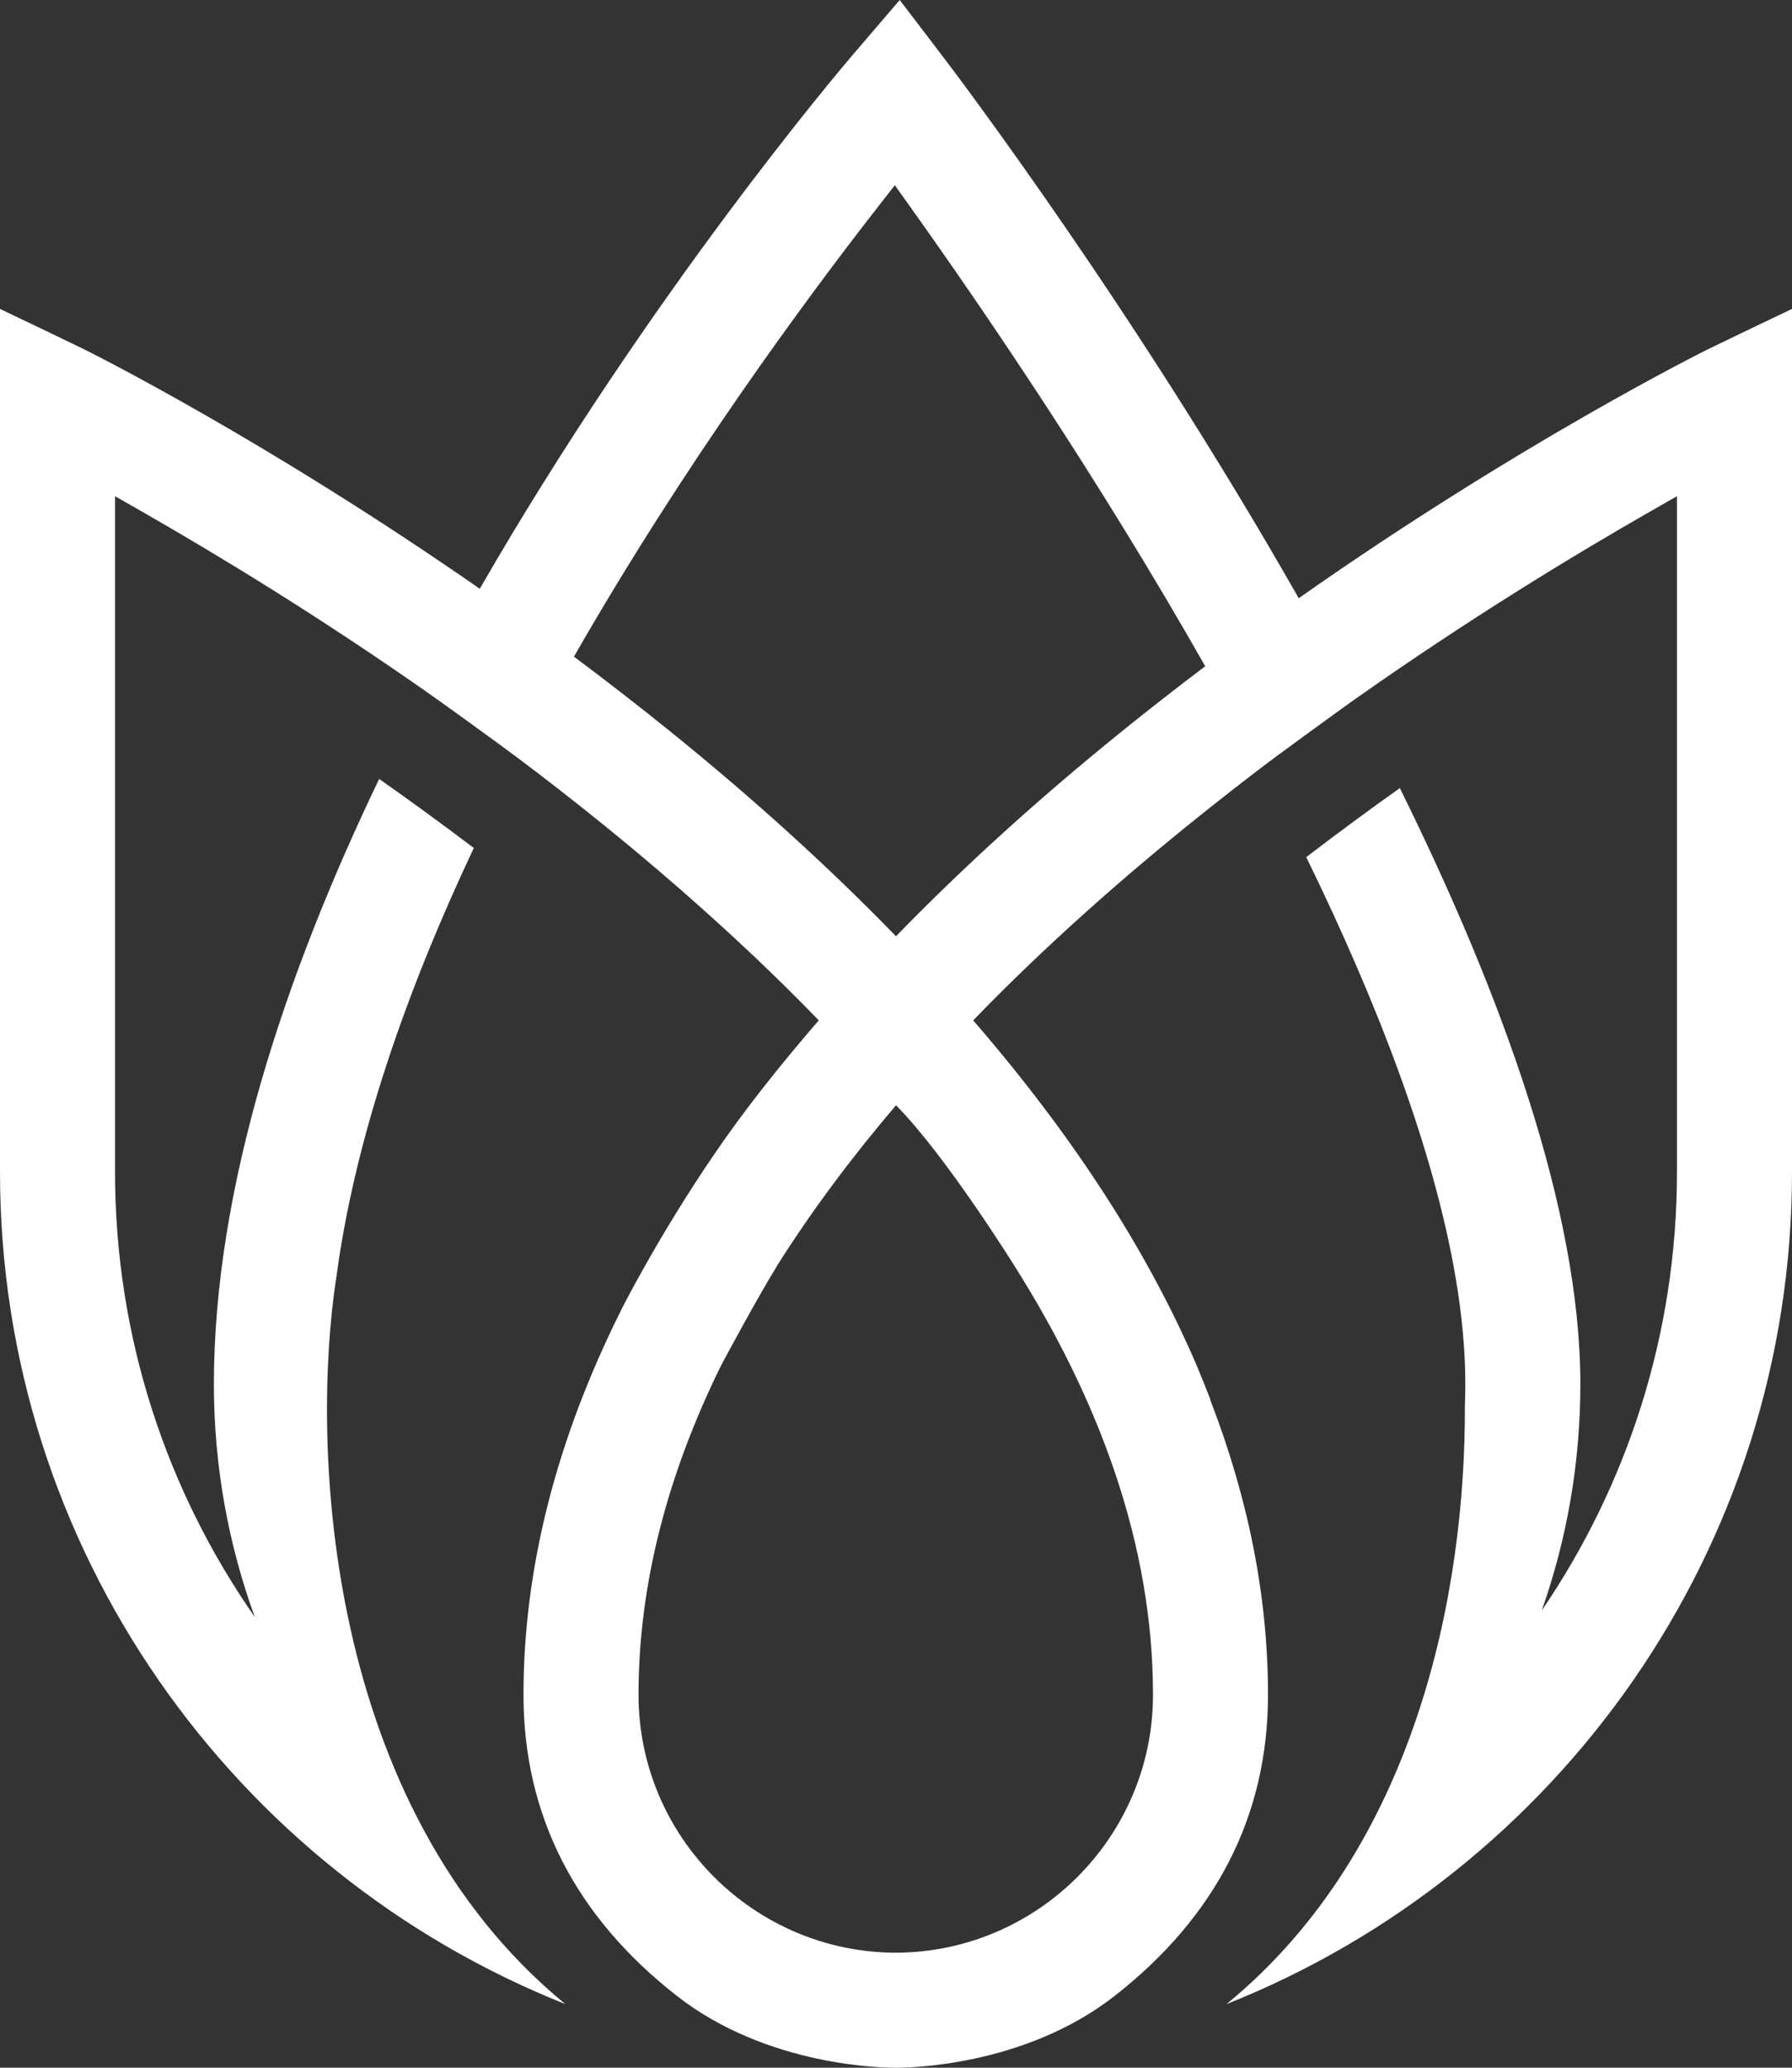 <?xml version="1.0" encoding="UTF-8"?>
<svg width="78px" height="90px" viewBox="0 0 78 90" version="1.1" xmlns="http://www.w3.org/2000/svg" xmlns:xlink="http://www.w3.org/1999/xlink">
    <rect x="0" y="0" width="78" height="90" fill="#333333" stroke="none"/>
    <!-- Generator: Sketch 53.1 (72631) - https://sketchapp.com -->
    <title>images/logo-white</title>
    <desc>Created with Sketch.</desc>
    <g id="Page-1" stroke="none" stroke-width="1" fill="none" fill-rule="evenodd">
        <g id="PMS-ipad-1" transform="translate(-476, -252)" fill="#ffffff">
            <path d="M524.824,283.838 C521.185,286.78 517.906,289.758 515,292.752 C512.094,289.758 508.815,286.78 505.176,283.838 C503.771,282.703 502.368,281.616 500.982,280.581 C505.751,272.256 511.027,265.083 514.316,260.873 L514.949,260.063 L515.545,260.899 C518.74,265.373 523.793,272.775 528.459,281 C527.255,281.909 526.04,282.855 524.824,283.838 Z M520.163,307.11 C523.838,312.93 526.186,319.211 526.186,325.767 C526.186,331.945 521.166,336.974 514.989,336.994 C508.812,336.974 503.793,331.945 503.793,325.767 C503.793,320.85 505.114,316.088 507.324,311.559 C507.325,311.557 507.326,311.555 507.327,311.554 C507.502,311.195 509.137,308.187 509.817,307.11 L509.811,307.11 C511.335,304.692 513.089,302.353 515,300.109 C517.168,302.293 520.163,307.11 520.163,307.11 Z M550.385,267.181 C550.061,267.339 542.103,271.311 532.529,278.038 C525.377,265.46 517.639,255.248 517.04,254.462 L515.161,252 L513.147,254.353 C512.525,255.079 504.25,264.833 496.883,277.627 C487.573,271.15 479.932,267.335 479.615,267.181 C478.322,266.552 476,265.447 476,265.447 L476,303.019 C476,319.429 486.206,333.502 500.607,339.23 C490.089,330.609 489.519,314.866 490.639,307.592 L490.641,307.592 C491.452,301.493 493.722,295.065 496.623,288.91 C495.231,287.854 493.852,286.852 492.504,285.904 C488.391,294.469 485.31,303.727 485.31,312.249 C485.31,315.807 485.939,319.22 487.091,322.384 C483.258,316.888 481.007,310.211 481.007,303.019 L481.007,273.598 L482.155,274.254 C485.426,276.123 489.769,278.762 494.453,282.033 C494.938,282.365 497.821,284.447 498.56,285.007 C500.879,286.75 503.227,288.633 505.526,290.636 C505.601,290.7 505.675,290.762 505.75,290.827 L505.75,290.833 C507.772,292.603 509.754,294.463 511.639,296.412 C509.961,298.353 508.423,300.284 507.089,302.239 C504.699,305.741 503.122,308.847 503.005,309.08 C503.007,309.08 503.008,309.08 503.009,309.08 C500.207,314.696 498.786,320.285 498.786,325.767 C498.786,331.026 501.051,335.421 505.453,338.867 C509.418,341.971 514.535,342.003 514.989,342 C515.425,342.003 520.553,341.978 524.526,338.867 C528.928,335.421 531.192,331.026 531.192,325.767 C531.192,321.535 530.347,317.24 528.673,312.917 C528.677,312.917 528.682,312.918 528.686,312.918 C528.512,312.467 528.332,312.017 528.14,311.565 L528.144,311.564 C526.823,308.463 525.079,305.35 522.911,302.239 C521.558,300.297 520.039,298.353 518.361,296.412 C521.471,293.196 524.843,290.213 528.229,287.501 L528.233,287.494 C528.233,287.494 528.247,287.484 528.274,287.466 C529.145,286.769 530.016,286.085 530.885,285.426 C531.385,285.028 534.496,282.774 534.955,282.449 C539.865,278.986 544.437,276.202 547.845,274.254 L548.993,273.598 L548.993,303.019 C548.993,310.086 546.82,316.656 543.108,322.097 C544.195,319.014 544.788,315.699 544.788,312.249 C544.788,304.662 541.369,295.283 536.93,286.302 C535.595,287.251 534.231,288.255 532.857,289.308 C535.936,295.612 538.402,301.988 539.355,307.592 L539.356,307.592 C539.358,307.606 539.36,307.621 539.363,307.636 C539.634,309.244 539.781,310.789 539.781,312.249 C539.781,312.562 539.773,312.873 539.762,313.184 C539.792,321.195 537.685,332.43 529.387,339.231 C543.79,333.504 554,319.432 554,303.019 L554,265.447 C554,265.447 551.678,266.552 550.385,267.181 L550.385,267.181 Z" id="images/logo-white"></path>
        </g>
    </g>
</svg>